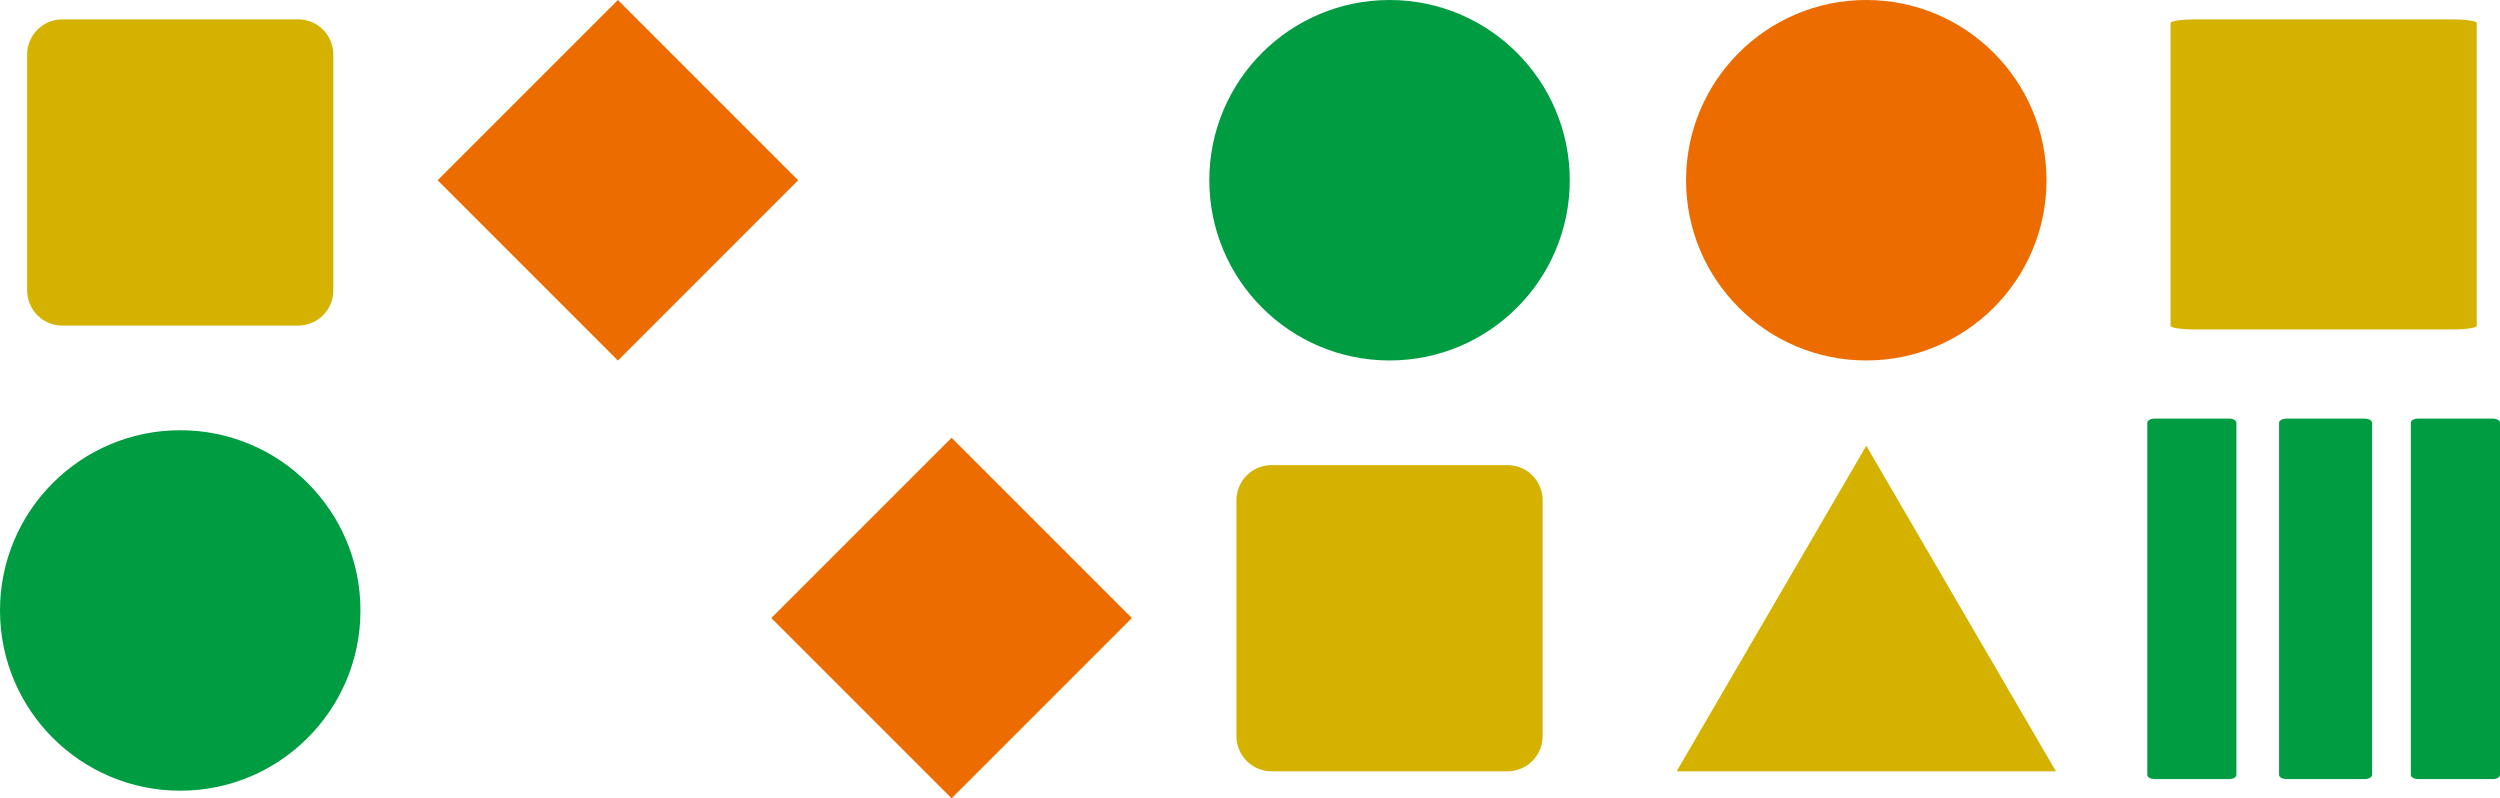 <svg width="645" height="206" viewBox="0 0 645 206" fill="none" xmlns="http://www.w3.org/2000/svg">
<path d="M632.639 5H566.361C562.848 5 560 5.418 560 5.933V84.067C560 84.582 562.848 85 566.361 85H632.639C636.152 85 639 84.582 639 84.067V5.933C639 5.418 636.152 5 632.639 5Z" fill="#D5B200"/>
<path d="M575.148 108H555.852C554.829 108 554 108.486 554 109.085V199.915C554 200.514 554.829 201 555.852 201H575.148C576.171 201 577 200.514 577 199.915V109.085C577 108.486 576.171 108 575.148 108Z" fill="#009C42"/>
<path d="M610.068 108H589.932C588.865 108 588 108.486 588 109.085V199.915C588 200.514 588.865 201 589.932 201H610.068C611.135 201 612 200.514 612 199.915V109.085C612 108.486 611.135 108 610.068 108Z" fill="#009C42"/>
<path d="M481.5 93C507.181 93 528 72.181 528 46.5C528 20.819 507.181 0 481.5 0C455.819 0 435 20.819 435 46.5C435 72.181 455.819 93 481.5 93Z" fill="#ED6C00"/>
<path d="M643.148 108H623.852C622.829 108 622 108.486 622 109.085V199.915C622 200.514 622.829 201 623.852 201H643.148C644.171 201 645 200.514 645 199.915V109.085C645 108.486 644.171 108 643.148 108Z" fill="#009C42"/>
<path d="M481.501 115L530.431 199H432.57L481.501 115Z" fill="#D5B200"/>
<path d="M46.5 204C72.181 204 93 183.181 93 157.5C93 131.819 72.181 111 46.5 111C20.819 111 0 131.819 0 157.5C0 183.181 20.819 204 46.5 204Z" fill="#009C42"/>
<path d="M358.5 -4.06516e-06C332.819 -6.31028e-06 312 20.819 312 46.5C312 72.181 332.819 93 358.5 93C384.181 93 405 72.181 405 46.5C405 20.819 384.181 -1.82003e-06 358.5 -4.06516e-06Z" fill="#009C42"/>
<path d="M205.929 46.511L159.418 0L112.907 46.511L159.418 93.023L205.929 46.511Z" fill="#ED6C00"/>
<path d="M76.929 5H16.071C11.061 5 7 9.061 7 14.071V74.929C7 79.939 11.061 84 16.071 84H76.929C81.939 84 86 79.939 86 74.929V14.071C86 9.061 81.939 5 76.929 5Z" fill="#D5B200"/>
<path d="M199 159.454L245.512 205.965L292.023 159.454L245.512 112.942L199 159.454Z" fill="#ED6C00"/>
<path d="M328.071 199L388.929 199C393.939 199 398 194.939 398 189.929L398 129.071C398 124.061 393.939 120 388.929 120L328.071 120C323.061 120 319 124.061 319 129.071L319 189.929C319 194.939 323.061 199 328.071 199Z" fill="#D5B200"/>
</svg>
